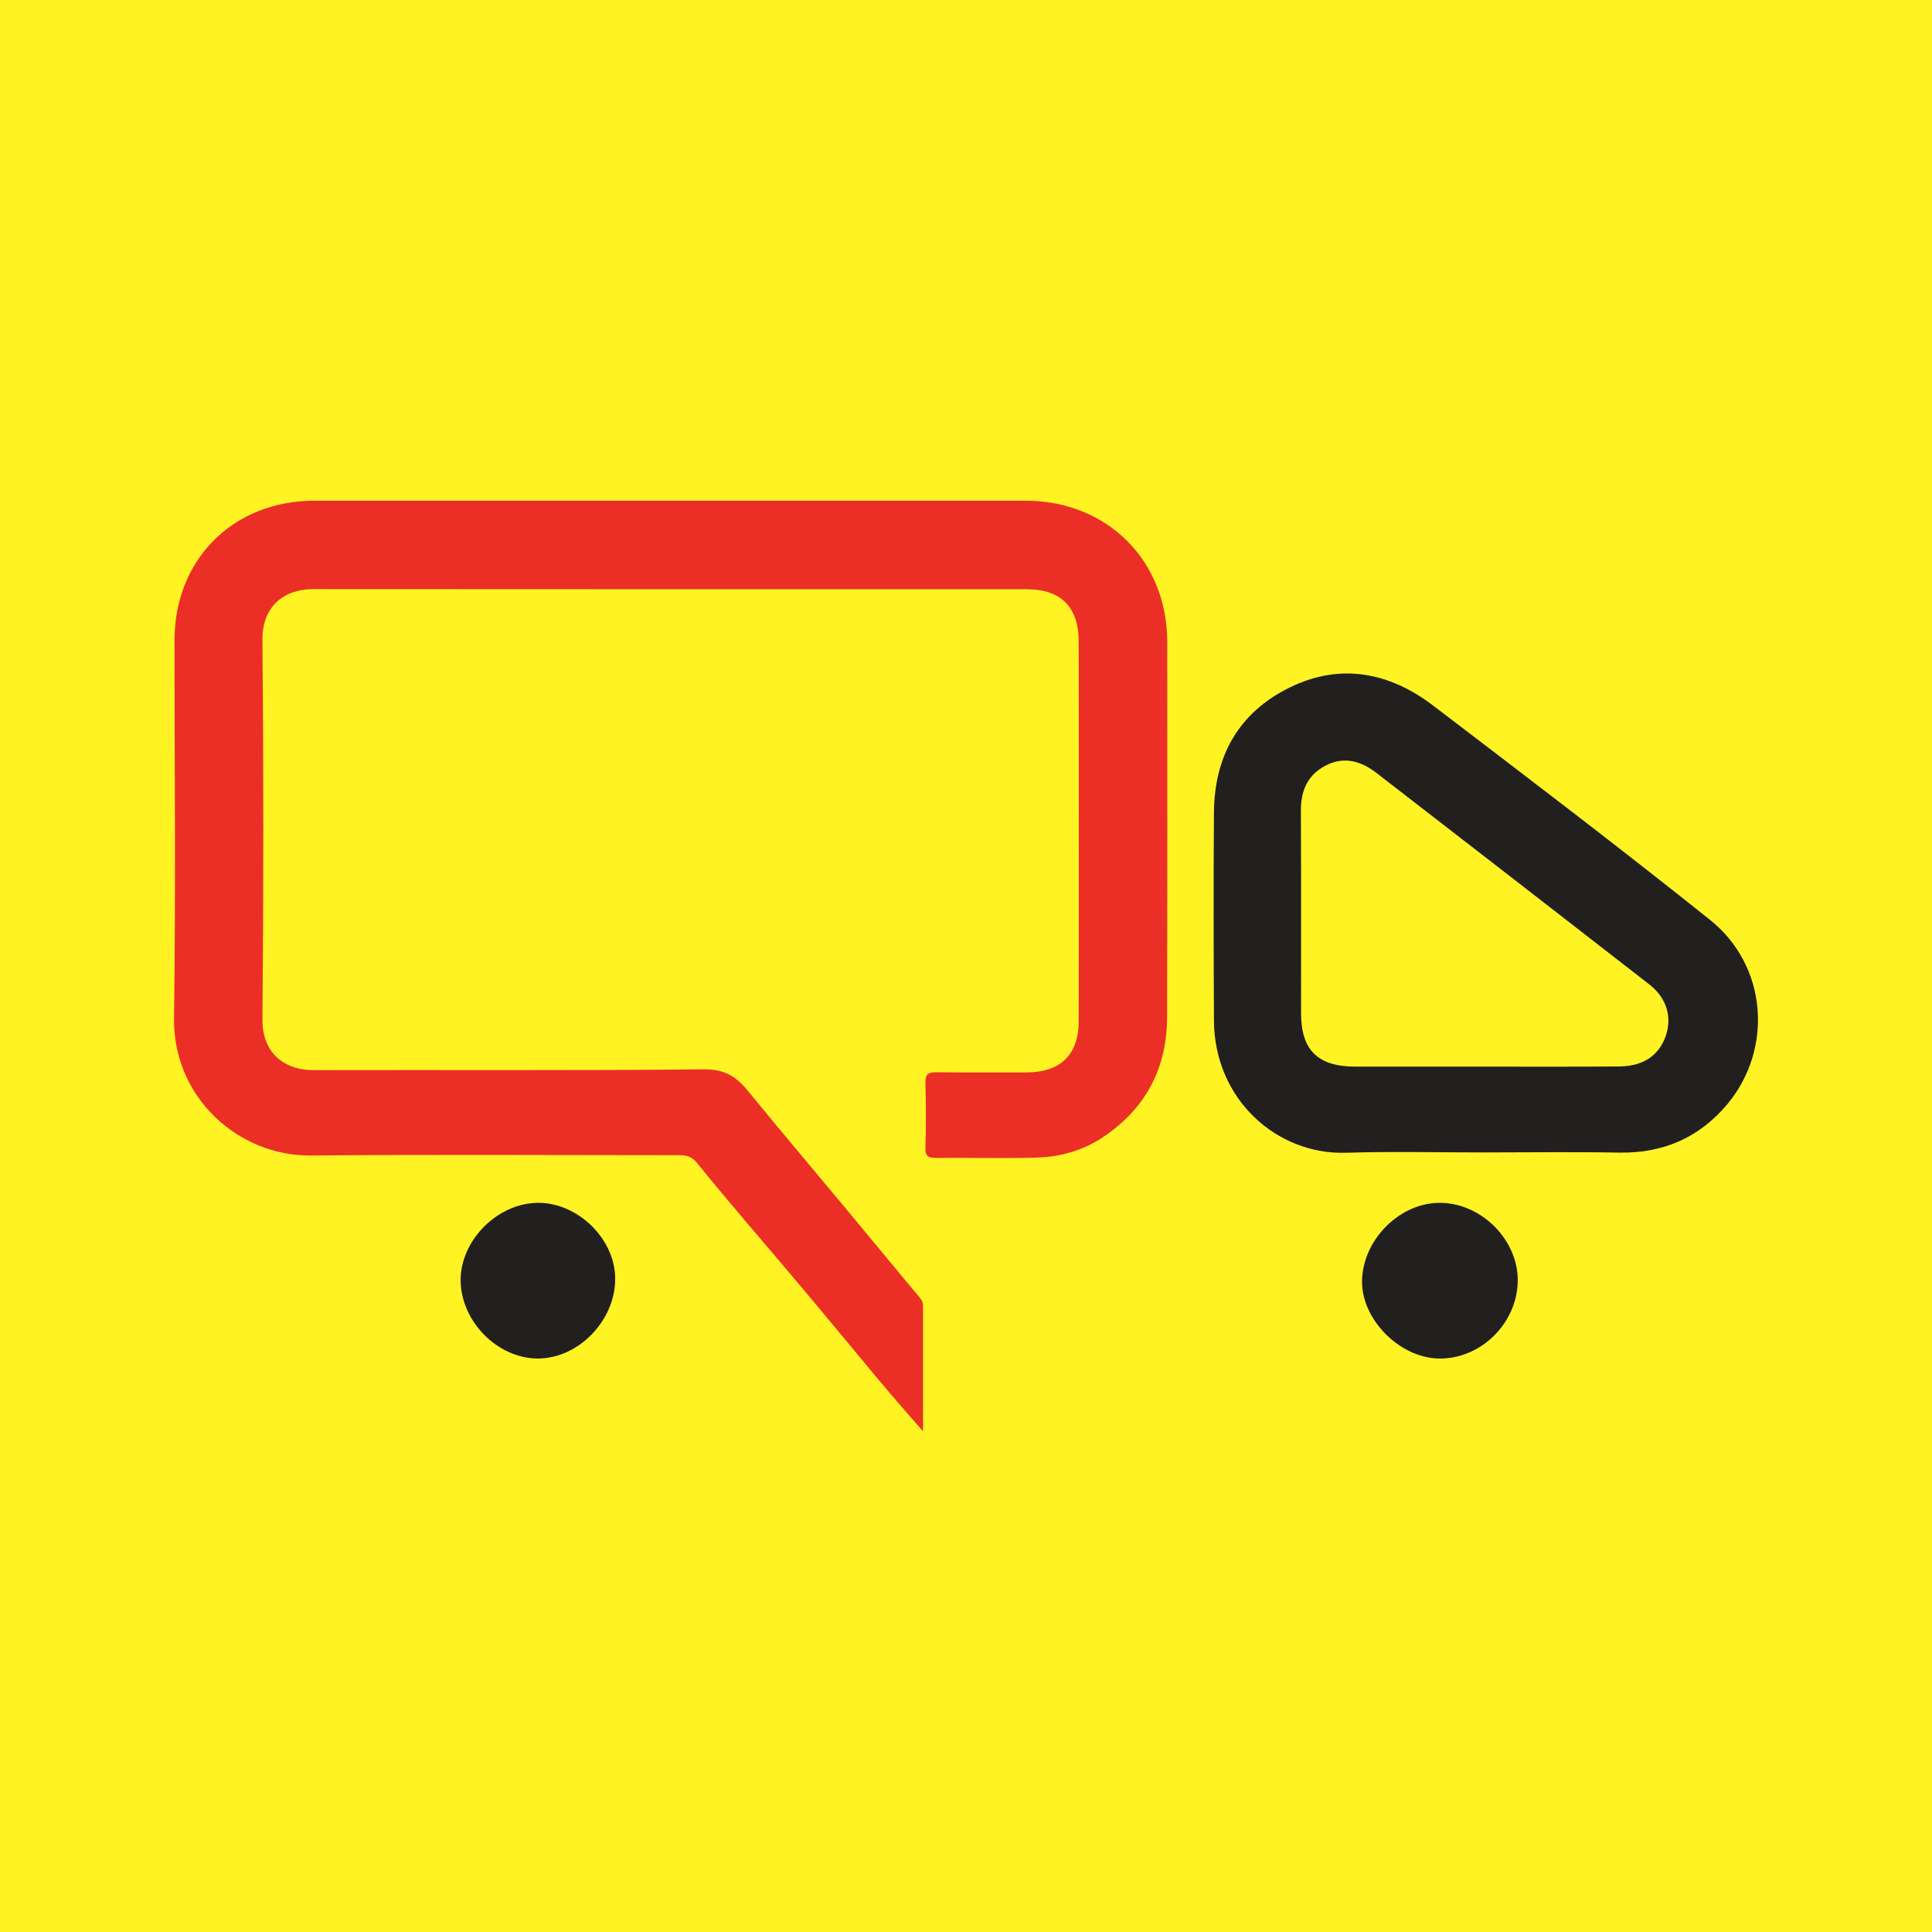 <?xml version="1.0" encoding="utf-8"?>
<svg version="1.1" id="Слой_1" xmlns="http://www.w3.org/2000/svg" xmlns:xlink="http://www.w3.org/1999/xlink" x="0px" y="0px"
	 viewBox="0 0 120 120" style="enable-background:new 0 0 120 120;" xml:space="preserve">
<style type="text/css">
	.st0{fill:#FFF324;}
	.st1{fill:#EB2F26;}
	.st2{fill:#221F1F;}
</style>
<rect y="0" class="st0" width="120" height="120"/>
<g>
	<path class="st1" d="M57.33,88.9c-1.01-1.16-1.87-2.13-2.7-3.13c-1.71-2.04-3.39-4.09-5.1-6.12c-2.08-2.47-4.2-4.9-6.23-7.41
		c-0.39-0.48-0.75-0.49-1.23-0.49c-7.59,0-15.17-0.05-22.76,0.02c-4.52,0.04-8.57-3.62-8.5-8.53c0.11-7.82,0.03-15.65,0.03-23.48
		c0-5.02,3.65-8.66,8.69-8.66c14.72,0,29.44,0,44.16,0c5.09,0,8.81,3.72,8.81,8.79c0,7.77,0.01,15.53-0.01,23.3
		c-0.01,3.15-1.32,5.65-3.95,7.42c-1.25,0.84-2.66,1.25-4.15,1.29c-2.08,0.06-4.15,0-6.23,0.02c-0.47,0-0.7-0.07-0.68-0.62
		c0.04-1.35,0.04-2.71,0-4.06c-0.01-0.54,0.2-0.65,0.68-0.64c1.87,0.02,3.73,0.01,5.6,0.01c2.12-0.01,3.24-1.1,3.24-3.2
		c0.01-7.86,0.01-15.71,0-23.57c0-2.12-1.1-3.24-3.2-3.24c-14.78,0-29.56,0-44.34-0.01c-1.85,0-3.18,1.1-3.16,3.15
		c0.07,7.86,0.07,15.71,0,23.57c-0.02,2.25,1.55,3.17,3.17,3.16c8.1-0.02,16.19,0.03,24.29-0.05c1.24-0.01,1.97,0.45,2.68,1.32
		c2.06,2.52,4.16,5,6.24,7.5c1.45,1.74,2.89,3.5,4.35,5.24c0.16,0.19,0.3,0.36,0.3,0.63C57.33,83.62,57.33,86.13,57.33,88.9z"/>
	<path class="st2" d="M94.27,79.59c-0.05,2.64-2.34,4.86-4.94,4.79c-2.45-0.07-4.8-2.48-4.73-4.87c0.07-2.56,2.39-4.84,4.89-4.8
		C92.06,74.75,94.32,77.06,94.27,79.59z"/>
	<path class="st2" d="M38.21,79.42c0.01,2.6-2.28,4.96-4.8,4.96c-2.51,0-4.79-2.31-4.8-4.87c0-2.47,2.28-4.77,4.78-4.8
		C35.88,74.68,38.21,76.95,38.21,79.42z"/>
	<path class="st2" d="M106.22,57.14c-5.67-4.53-11.44-8.92-17.21-13.32c-2.71-2.06-5.74-2.66-8.88-1.13
		c-3.18,1.55-4.7,4.25-4.73,7.77c-0.03,4.3-0.02,8.61,0,12.91c0.02,4.94,3.93,8.36,8.19,8.23c2.83-0.09,5.66-0.02,8.49-0.02
		c2.83,0,5.66-0.04,8.49,0.01c2.74,0.05,4.98-0.93,6.73-3.02C110.15,65.13,109.77,59.98,106.22,57.14z M103.46,64.35
		c-0.42,1.2-1.38,1.87-2.86,1.89c-2.8,0.02-5.59,0.01-8.39,0.01c-2.68,0-5.35,0-8.03,0c-2.33,0-3.37-1.03-3.37-3.33
		c0-4.18,0.01-8.36-0.01-12.54c-0.01-1.25,0.4-2.24,1.54-2.83c1.15-0.6,2.21-0.27,3.17,0.47c5.65,4.37,11.3,8.74,16.94,13.13
		C103.52,61.99,103.87,63.17,103.46,64.35z"/>
</g>
</svg>
